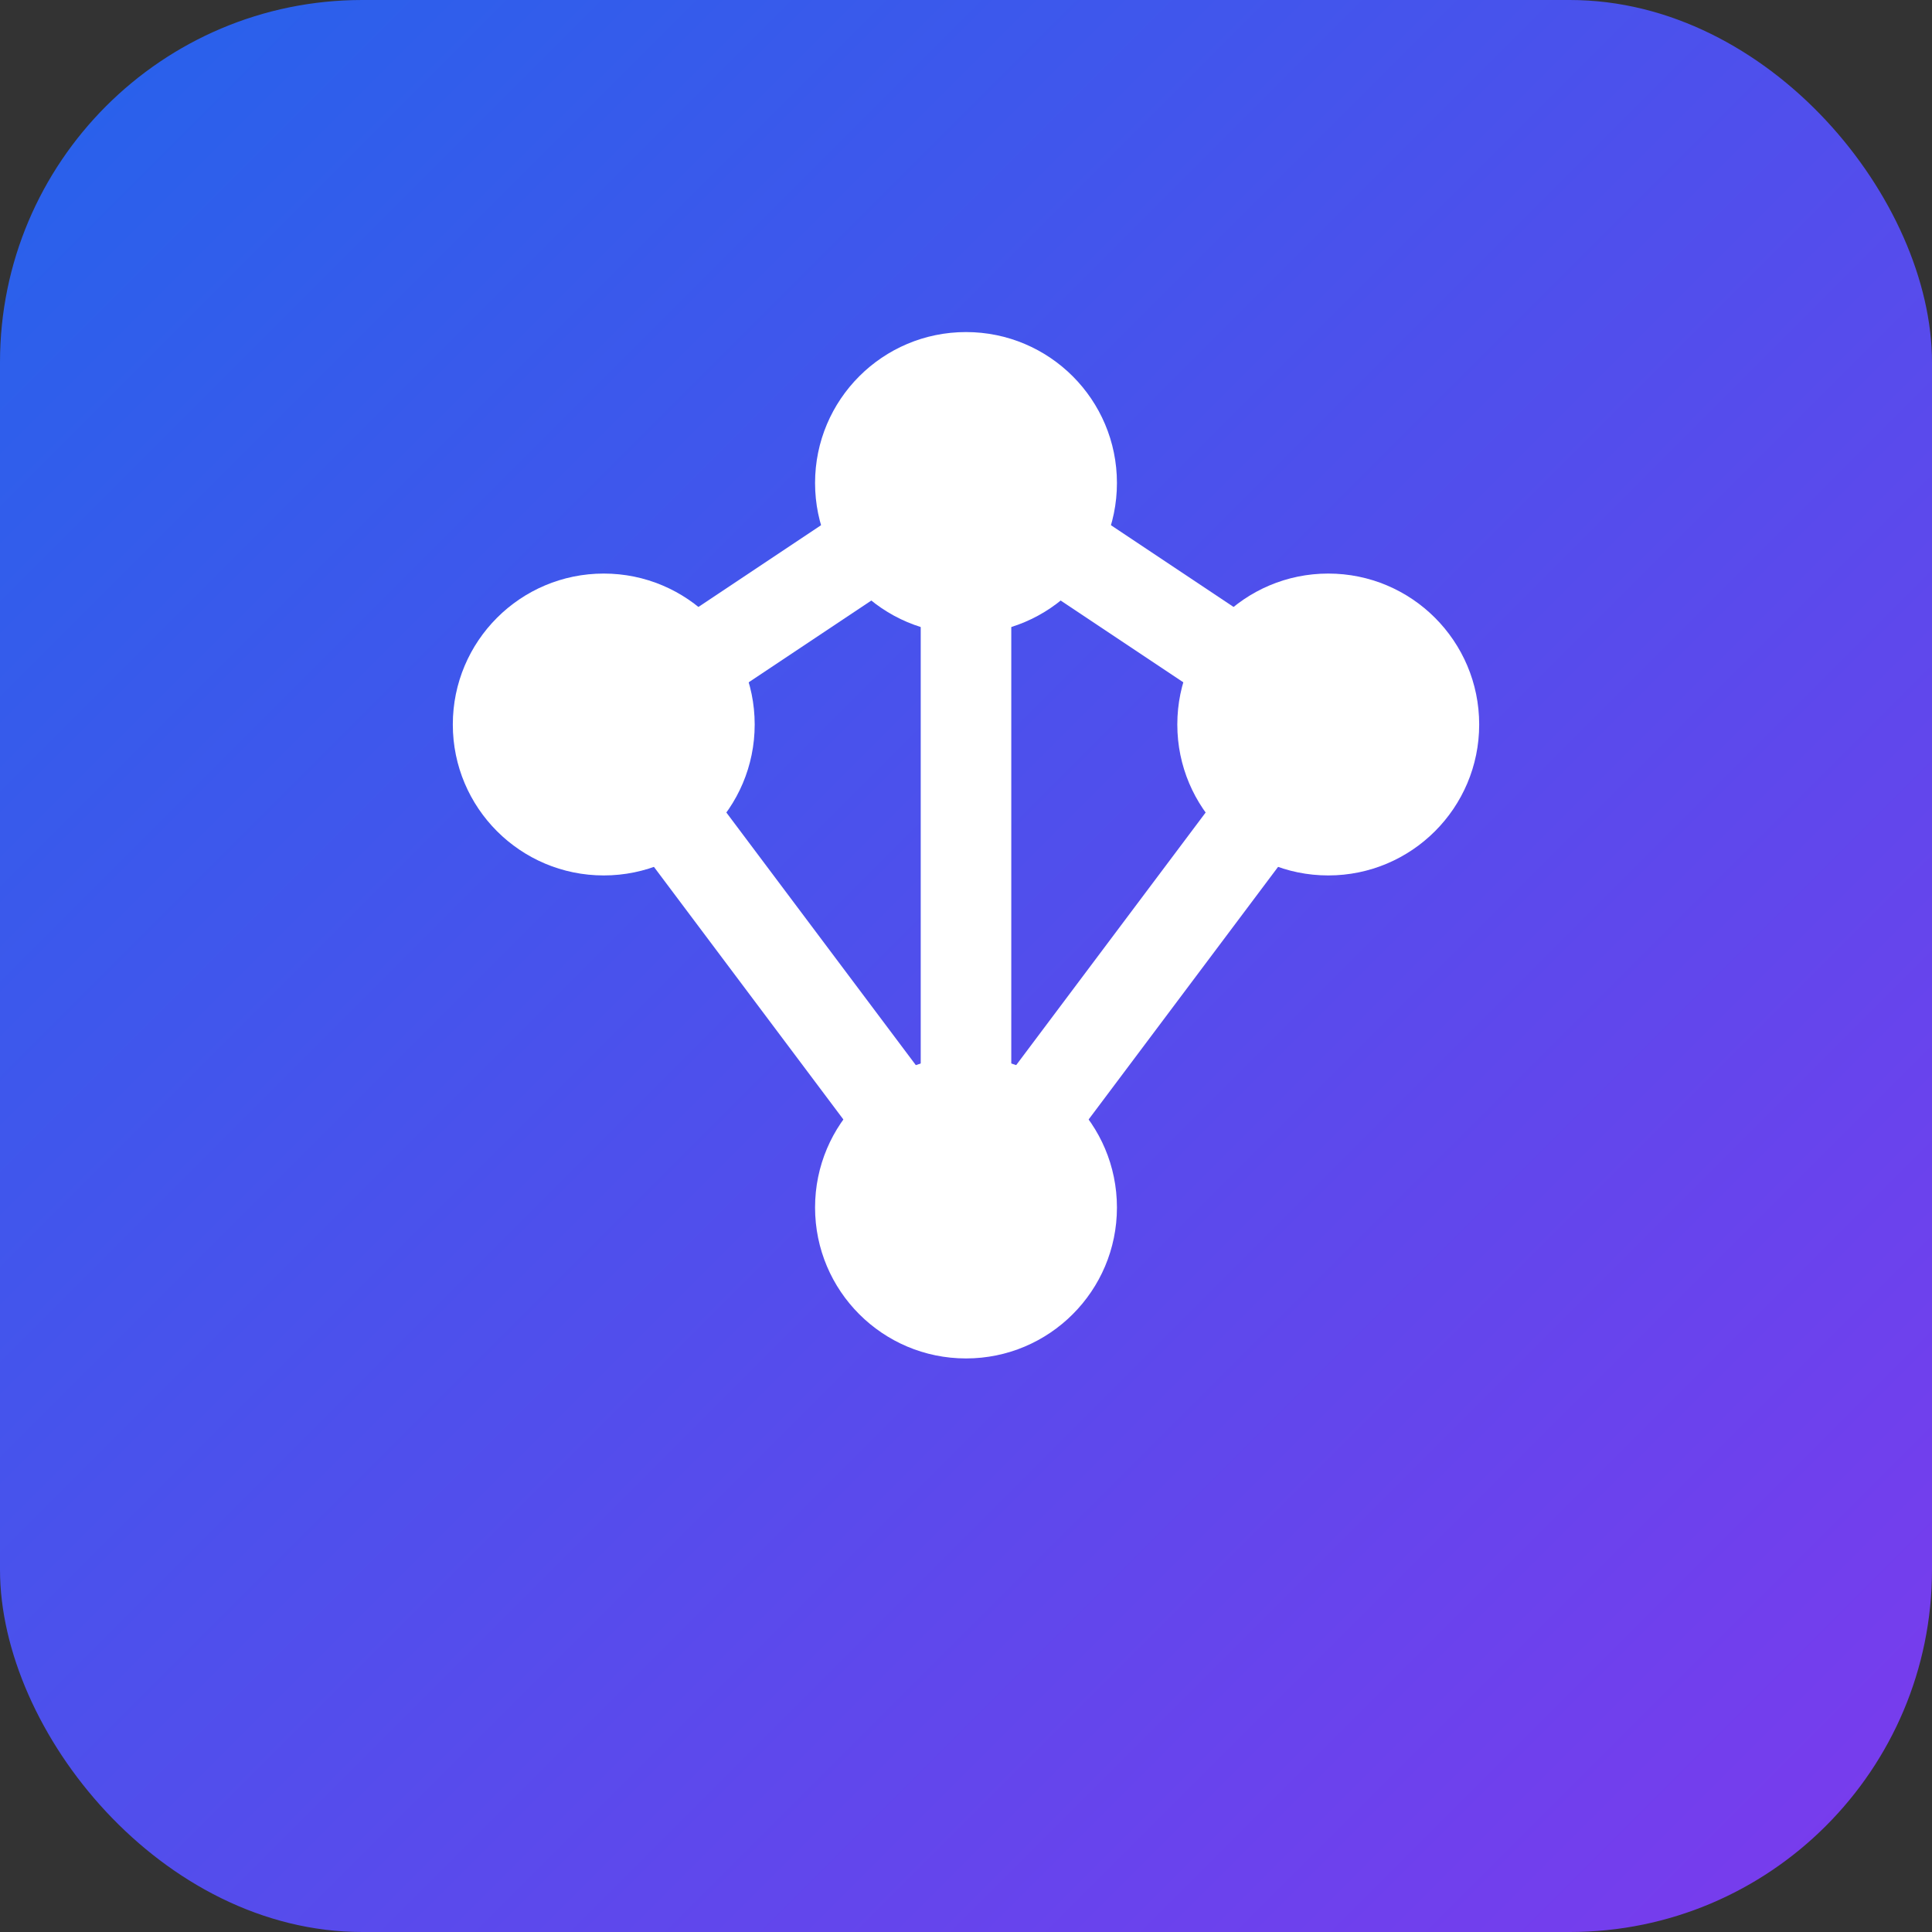 
<svg width="32" height="32" viewBox="0 0 32 32" fill="none" xmlns="http://www.w3.org/2000/svg">
  <rect x="0" y="0" width="32" height="32" fill="#333333" stroke="none"/>
  <rect width="32" height="32" rx="6" fill="url(#gradient)"/>
  <defs>
    <linearGradient id="gradient" x1="0%" y1="0%" x2="100%" y2="100%">
      <stop offset="0%" style="stop-color:#2563eb;stop-opacity:1" />
      <stop offset="100%" style="stop-color:#7c3aed;stop-opacity:1" />
    </linearGradient>
  </defs>
  <!-- Network nodes representing connections -->
  <circle cx="10" cy="12" r="2.5" fill="white"/>
  <circle cx="22" cy="12" r="2.5" fill="white"/>
  <circle cx="16" cy="20" r="2.5" fill="white"/>
  <circle cx="16" cy="8" r="2.5" fill="white"/>
  
  <!-- Connection lines -->
  <line x1="10" y1="12" x2="16" y2="8" stroke="white" stroke-width="1.5" stroke-linecap="round"/>
  <line x1="22" y1="12" x2="16" y2="8" stroke="white" stroke-width="1.5" stroke-linecap="round"/>
  <line x1="10" y1="12" x2="16" y2="20" stroke="white" stroke-width="1.5" stroke-linecap="round"/>
  <line x1="22" y1="12" x2="16" y2="20" stroke="white" stroke-width="1.5" stroke-linecap="round"/>
  <line x1="16" y1="8" x2="16" y2="20" stroke="white" stroke-width="1.5" stroke-linecap="round"/>
</svg>
